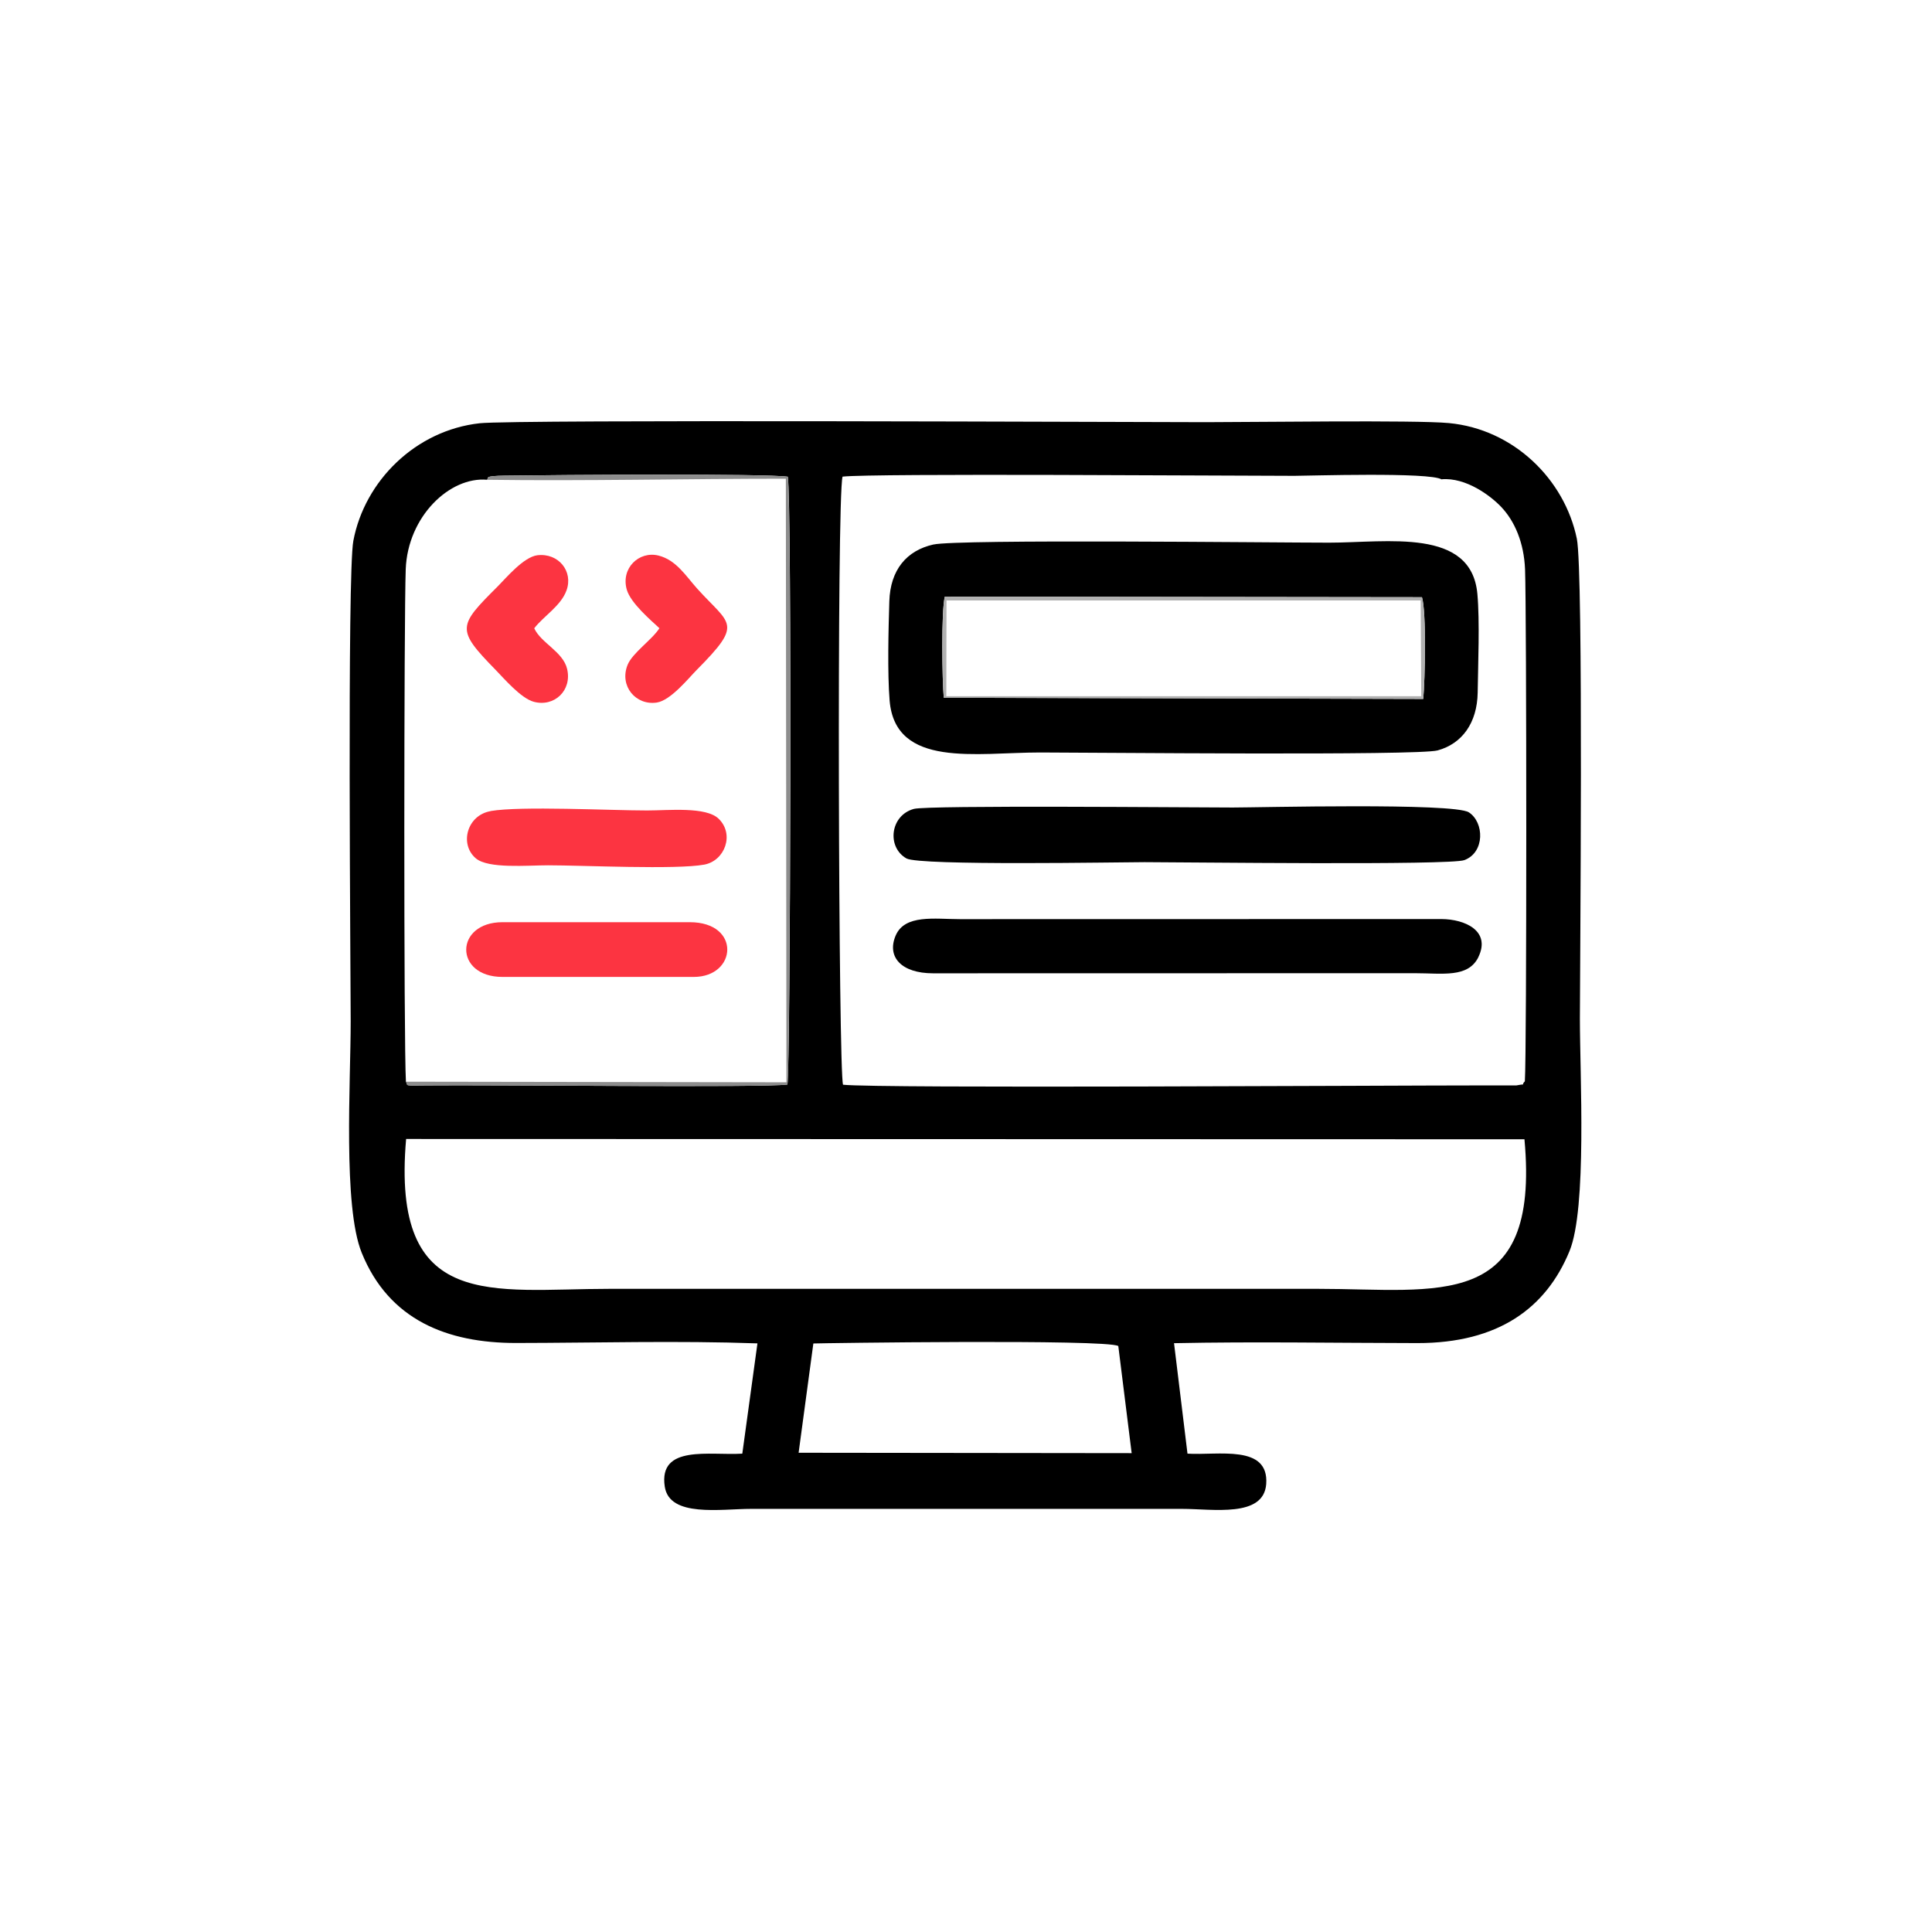 <svg width="256" height="256" viewBox="0 0 256 256" fill="none" xmlns="http://www.w3.org/2000/svg">
<g clip-path="url(#clip0_1149_66625)">
<path fill-rule="evenodd" clip-rule="evenodd" d="M107.775 178.018C108.426 177.979 146.618 177.419 148.181 178.357L149.951 192.55L105.821 192.498L107.775 178.005V178.018ZM201.999 150.972C204.108 173.916 190.488 170.778 174.679 170.778H80.755C65.246 170.778 51.808 173.916 53.813 150.92L201.999 150.959V150.972ZM191.021 63.506C194.251 63.233 197.519 65.694 198.912 67.165C200.709 69.054 201.933 71.905 202.077 75.434C202.285 80.786 202.311 139.552 202.051 143.276C201.387 143.954 202.506 143.524 200.931 143.823H196.673C183.339 143.823 116.421 144.24 111.707 143.732C111.108 142.091 110.861 66.085 111.642 63.155C115.653 62.699 163.116 63.051 171.515 63.051C173.182 63.051 189.563 62.53 191.034 63.532L191.021 63.506ZM64.543 63.572C64.803 63.311 64.022 63.064 66.926 63.025C74.218 62.92 101.563 62.738 104.389 63.168C104.936 65.993 104.741 142.248 104.337 143.706C101.368 144.136 64.673 143.732 56.665 143.823C53.227 143.862 54.178 143.888 53.787 143.329C53.488 138.419 53.527 81.724 53.761 75.434C54.022 68.428 59.608 63.116 64.556 63.572H64.543ZM155.564 177.979C166.215 177.758 177.114 177.953 187.805 177.966C198.587 177.979 204.876 173.291 207.962 165.791C210.306 160.126 209.343 142.417 209.343 134.982C209.343 129.083 209.838 75.773 208.939 71.384C207.324 63.532 200.579 56.865 191.972 56.058C187.506 55.641 166.072 55.941 159.796 55.941C150.746 55.941 68.332 55.563 63.553 56.084C55.076 57.022 48.318 63.715 46.821 71.658C45.987 76.059 46.469 129.539 46.469 135.333C46.469 143.315 45.427 159.84 47.928 165.999C51.535 174.906 59.256 177.953 68.358 177.953C78.828 177.94 89.844 177.627 100.365 178.005L98.36 192.615C94.076 192.889 87.227 191.365 88.086 196.99C88.711 201.105 95.508 199.933 99.545 199.933H156.605C160.707 199.933 167.439 201.131 167.778 196.652C168.169 191.339 161.371 192.876 157.348 192.615L155.564 177.966V177.979Z" fill="black"/>
<path fill-rule="evenodd" clip-rule="evenodd" d="M125.054 92.454C124.846 90.254 124.703 80.93 125.197 79.055L188.417 79.133C189.016 81.073 188.821 90.136 188.586 92.61L125.054 92.454ZM123.661 72.153C120.158 72.948 117.97 75.474 117.84 79.68C117.723 83.43 117.58 89.186 117.879 92.832C118.635 101.83 129.39 99.707 137.815 99.707C144.43 99.707 187.844 100.15 190.487 99.434C193.743 98.548 195.735 95.775 195.8 91.777C195.852 87.975 196.087 82.336 195.761 78.703C194.967 69.888 183.833 71.906 176.112 71.906C169.002 71.906 126.929 71.424 123.674 72.153H123.661Z" fill="black"/>
<path fill-rule="evenodd" clip-rule="evenodd" d="M121.096 107.183C117.945 108.042 117.476 112.248 120.106 113.746C121.851 114.735 148.48 114.24 151.657 114.24C156.814 114.24 192.154 114.683 194.042 113.967C196.777 112.938 196.673 108.954 194.628 107.638C192.623 106.349 166.762 107 163.351 107C158.246 107 122.984 106.675 121.096 107.183Z" fill="black"/>
<path fill-rule="evenodd" clip-rule="evenodd" d="M195.879 126.845C197.597 123.342 194.108 121.792 190.995 121.779L127.19 121.792C123.869 121.792 119.885 121.115 118.674 123.98C117.476 126.819 119.455 128.967 123.635 128.967L187.454 128.954C191.139 128.954 194.511 129.605 195.892 126.832L195.879 126.845Z" fill="black"/>
<path fill-rule="evenodd" clip-rule="evenodd" d="M64.999 107.482C61.887 108.016 60.845 111.857 63.046 113.732C64.686 115.139 69.882 114.657 72.617 114.657C77.213 114.657 89.61 115.256 93.321 114.566C96.042 114.058 97.358 110.555 95.222 108.485C93.542 106.857 88.594 107.391 85.729 107.391C80.859 107.391 68.984 106.779 64.999 107.469V107.482Z" fill="#FC3441"/>
<path fill-rule="evenodd" clip-rule="evenodd" d="M66.587 129.448H91.927C97.657 129.448 98.217 122.195 91.393 122.195H66.587C60.22 122.195 60.129 129.448 66.587 129.448Z" fill="#FC3441"/>
<path fill-rule="evenodd" clip-rule="evenodd" d="M70.794 83.247C72.005 81.659 74.323 80.291 75.065 78.234C75.99 75.682 73.984 73.247 71.211 73.572C69.375 73.794 67.005 76.645 65.976 77.674C60.676 82.961 60.39 83.365 65.677 88.769C66.784 89.901 69.01 92.519 70.716 92.987C73.438 93.73 75.834 91.49 75.143 88.625C74.597 86.347 71.68 85.201 70.794 83.26V83.247Z" fill="#FC3441"/>
<path fill-rule="evenodd" clip-rule="evenodd" d="M87.37 83.247C86.446 84.732 83.776 86.529 83.151 88.117C82.045 90.904 84.245 93.508 87.032 93.092C88.894 92.805 91.277 89.81 92.319 88.769C98.543 82.492 96.772 82.857 92.397 78.013C90.886 76.333 89.61 74.197 87.24 73.611C84.675 72.986 82.253 75.278 83.047 78.117C83.555 79.927 86.329 82.258 87.383 83.247H87.37Z" fill="#FC3441"/>
<path fill-rule="evenodd" clip-rule="evenodd" d="M53.775 143.33C54.178 143.89 53.228 143.864 56.653 143.825C64.661 143.734 101.356 144.138 104.324 143.708C104.728 142.25 104.936 65.995 104.377 63.17C101.564 62.74 74.219 62.935 66.913 63.026C64.01 63.066 64.791 63.326 64.531 63.573C77.461 63.756 91.042 63.43 104.129 63.43L104.207 143.409L53.762 143.33H53.775Z" fill="#8D8D8D"/>
<path fill-rule="evenodd" clip-rule="evenodd" d="M125.418 79.562H188.247L188.325 92.246H125.392L125.418 79.562ZM125.053 92.454L188.586 92.61C188.833 90.136 189.015 81.073 188.416 79.133L125.197 79.055C124.702 80.917 124.845 90.253 125.053 92.454Z" fill="#B1B1B1"/>
</g>
<defs>
<clipPath id="clip0_1149_66625">
<rect width="163.285" height="144.279" fill="white" transform="translate(46.256 55.824)"/>
</clipPath>
</defs>
</svg>
